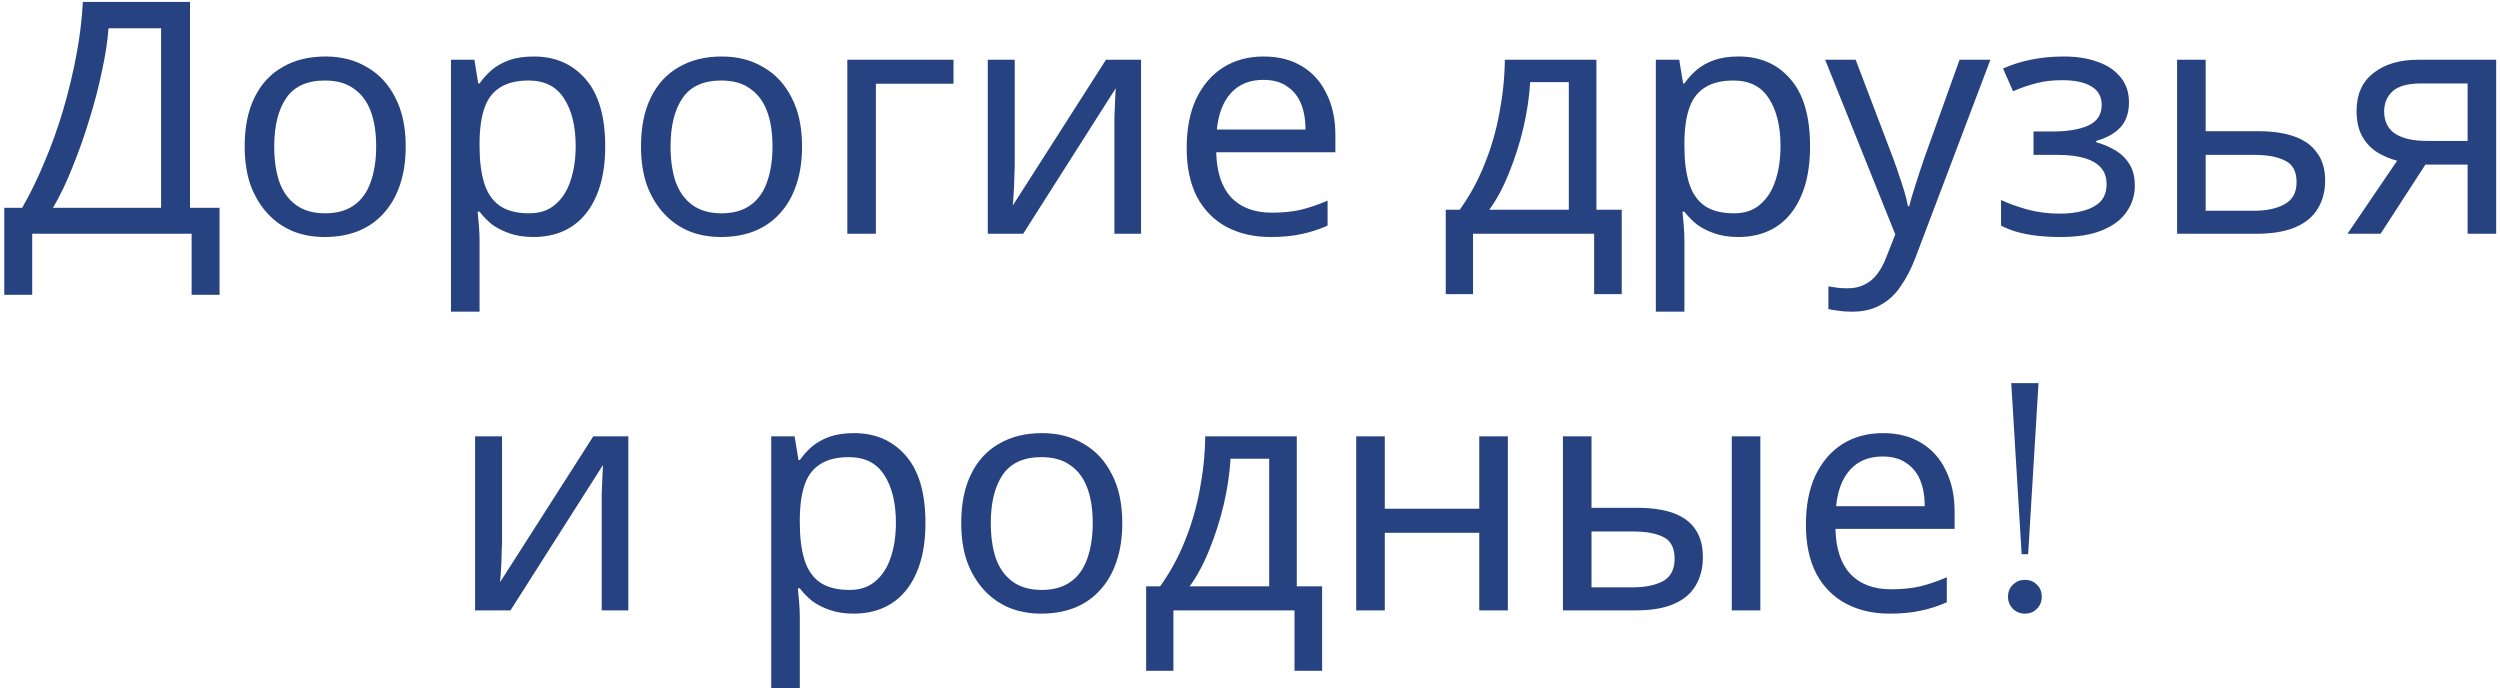 <?xml version="1.0" encoding="UTF-8"?> <svg xmlns="http://www.w3.org/2000/svg" width="385" height="106" viewBox="0 0 385 106" fill="none"><path d="M29.259 0.3V32H33.809V45.4H29.509V36H4.959V45.4H0.659V32H3.409C4.609 29.933 5.743 27.617 6.809 25.05C7.909 22.483 8.876 19.8 9.709 17C10.543 14.167 11.226 11.333 11.759 8.5C12.293 5.667 12.626 2.933 12.759 0.3H29.259ZM16.709 4.35C16.576 6.283 16.243 8.467 15.709 10.9C15.209 13.333 14.559 15.833 13.759 18.4C12.993 20.933 12.126 23.383 11.159 25.75C10.226 28.117 9.226 30.2 8.159 32H24.809V4.35H16.709ZM62.48 22.55C62.48 24.783 62.18 26.767 61.58 28.5C61.013 30.2 60.18 31.65 59.08 32.85C58.013 34.05 56.696 34.967 55.13 35.6C53.596 36.2 51.88 36.5 49.98 36.5C48.213 36.5 46.58 36.2 45.08 35.6C43.58 34.967 42.28 34.05 41.18 32.85C40.08 31.65 39.213 30.2 38.58 28.5C37.98 26.767 37.68 24.783 37.68 22.55C37.68 19.583 38.18 17.083 39.18 15.05C40.18 12.983 41.613 11.417 43.48 10.35C45.346 9.25 47.563 8.7 50.13 8.7C52.563 8.7 54.696 9.25 56.53 10.35C58.396 11.417 59.846 12.983 60.88 15.05C61.946 17.083 62.48 19.583 62.48 22.55ZM42.23 22.55C42.23 24.65 42.496 26.483 43.03 28.05C43.596 29.583 44.463 30.767 45.63 31.6C46.796 32.433 48.28 32.85 50.08 32.85C51.88 32.85 53.363 32.433 54.53 31.6C55.696 30.767 56.546 29.583 57.08 28.05C57.646 26.483 57.93 24.65 57.93 22.55C57.93 20.417 57.646 18.6 57.08 17.1C56.513 15.6 55.646 14.45 54.48 13.65C53.346 12.817 51.863 12.4 50.03 12.4C47.296 12.4 45.313 13.3 44.08 15.1C42.846 16.9 42.23 19.383 42.23 22.55ZM82.203 8.7C85.503 8.7 88.153 9.85 90.153 12.15C92.186 14.45 93.203 17.917 93.203 22.55C93.203 25.583 92.737 28.15 91.803 30.25C90.903 32.317 89.62 33.883 87.953 34.95C86.32 35.983 84.386 36.5 82.153 36.5C80.787 36.5 79.57 36.317 78.503 35.95C77.436 35.583 76.52 35.117 75.753 34.55C75.02 33.95 74.386 33.3 73.853 32.6H73.553C73.62 33.167 73.686 33.883 73.753 34.75C73.82 35.617 73.853 36.367 73.853 37V48H69.453V9.2H73.053L73.653 12.85H73.853C74.386 12.083 75.02 11.383 75.753 10.75C76.52 10.117 77.42 9.617 78.453 9.25C79.52 8.883 80.77 8.7 82.203 8.7ZM81.403 12.4C79.603 12.4 78.153 12.75 77.053 13.45C75.953 14.117 75.153 15.133 74.653 16.5C74.153 17.867 73.886 19.6 73.853 21.7V22.55C73.853 24.75 74.087 26.617 74.553 28.15C75.02 29.683 75.803 30.85 76.903 31.65C78.037 32.45 79.57 32.85 81.503 32.85C83.136 32.85 84.47 32.4 85.503 31.5C86.57 30.6 87.353 29.383 87.853 27.85C88.386 26.283 88.653 24.5 88.653 22.5C88.653 19.433 88.053 16.983 86.853 15.15C85.686 13.317 83.87 12.4 81.403 12.4ZM123.515 22.55C123.515 24.783 123.215 26.767 122.615 28.5C122.048 30.2 121.215 31.65 120.115 32.85C119.048 34.05 117.732 34.967 116.165 35.6C114.632 36.2 112.915 36.5 111.015 36.5C109.248 36.5 107.615 36.2 106.115 35.6C104.615 34.967 103.315 34.05 102.215 32.85C101.115 31.65 100.248 30.2 99.615 28.5C99.015 26.767 98.715 24.783 98.715 22.55C98.715 19.583 99.215 17.083 100.215 15.05C101.215 12.983 102.648 11.417 104.515 10.35C106.382 9.25 108.598 8.7 111.165 8.7C113.598 8.7 115.732 9.25 117.565 10.35C119.432 11.417 120.882 12.983 121.915 15.05C122.982 17.083 123.515 19.583 123.515 22.55ZM103.265 22.55C103.265 24.65 103.532 26.483 104.065 28.05C104.632 29.583 105.498 30.767 106.665 31.6C107.832 32.433 109.315 32.85 111.115 32.85C112.915 32.85 114.398 32.433 115.565 31.6C116.732 30.767 117.582 29.583 118.115 28.05C118.682 26.483 118.965 24.65 118.965 22.55C118.965 20.417 118.682 18.6 118.115 17.1C117.548 15.6 116.682 14.45 115.515 13.65C114.382 12.817 112.898 12.4 111.065 12.4C108.332 12.4 106.348 13.3 105.115 15.1C103.882 16.9 103.265 19.383 103.265 22.55ZM146.838 9.2V12.9H134.888V36H130.488V9.2H146.838ZM156.269 25.55C156.269 25.85 156.252 26.283 156.219 26.85C156.219 27.383 156.202 27.967 156.169 28.6C156.136 29.2 156.102 29.783 156.069 30.35C156.036 30.883 156.002 31.317 155.969 31.65L170.319 9.2H175.719V36H171.619V20.2C171.619 19.667 171.619 18.967 171.619 18.1C171.652 17.233 171.686 16.383 171.719 15.55C171.752 14.683 171.786 14.033 171.819 13.6L157.569 36H152.119V9.2H156.269V25.55ZM194.598 8.7C196.898 8.7 198.865 9.2 200.498 10.2C202.165 11.2 203.431 12.617 204.298 14.45C205.198 16.25 205.648 18.367 205.648 20.8V23.45H187.298C187.365 26.483 188.131 28.8 189.598 30.4C191.098 31.967 193.181 32.75 195.848 32.75C197.548 32.75 199.048 32.6 200.348 32.3C201.681 31.967 203.048 31.5 204.448 30.9V34.75C203.081 35.35 201.731 35.783 200.398 36.05C199.065 36.35 197.481 36.5 195.648 36.5C193.115 36.5 190.865 35.983 188.898 34.95C186.965 33.917 185.448 32.383 184.348 30.35C183.281 28.283 182.748 25.767 182.748 22.8C182.748 19.867 183.231 17.35 184.198 15.25C185.198 13.15 186.581 11.533 188.348 10.4C190.148 9.267 192.231 8.7 194.598 8.7ZM194.548 12.3C192.448 12.3 190.781 12.983 189.548 14.35C188.348 15.683 187.631 17.55 187.398 19.95H201.048C201.048 18.417 200.815 17.083 200.348 15.95C199.881 14.817 199.165 13.933 198.198 13.3C197.265 12.633 196.048 12.3 194.548 12.3ZM245.847 9.2V32.3H249.747V45.3H245.497V36H226.847V45.3H222.647V32.3H224.797C226.331 30.167 227.597 27.85 228.597 25.35C229.631 22.817 230.397 20.183 230.897 17.45C231.431 14.683 231.714 11.933 231.747 9.2H245.847ZM235.647 12.65C235.514 14.917 235.164 17.267 234.597 19.7C234.031 22.1 233.297 24.4 232.397 26.6C231.531 28.8 230.514 30.7 229.347 32.3H241.597V12.65H235.647ZM267.75 8.7C271.05 8.7 273.7 9.85 275.7 12.15C277.733 14.45 278.75 17.917 278.75 22.55C278.75 25.583 278.283 28.15 277.35 30.25C276.45 32.317 275.167 33.883 273.5 34.95C271.867 35.983 269.933 36.5 267.7 36.5C266.333 36.5 265.117 36.317 264.05 35.95C262.983 35.583 262.067 35.117 261.3 34.55C260.567 33.95 259.933 33.3 259.4 32.6H259.1C259.167 33.167 259.233 33.883 259.3 34.75C259.367 35.617 259.4 36.367 259.4 37V48H255V9.2H258.6L259.2 12.85H259.4C259.933 12.083 260.567 11.383 261.3 10.75C262.067 10.117 262.967 9.617 264 9.25C265.067 8.883 266.317 8.7 267.75 8.7ZM266.95 12.4C265.15 12.4 263.7 12.75 262.6 13.45C261.5 14.117 260.7 15.133 260.2 16.5C259.7 17.867 259.433 19.6 259.4 21.7V22.55C259.4 24.75 259.633 26.617 260.1 28.15C260.567 29.683 261.35 30.85 262.45 31.65C263.583 32.45 265.117 32.85 267.05 32.85C268.683 32.85 270.017 32.4 271.05 31.5C272.117 30.6 272.9 29.383 273.4 27.85C273.933 26.283 274.2 24.5 274.2 22.5C274.2 19.433 273.6 16.983 272.4 15.15C271.233 13.317 269.417 12.4 266.95 12.4ZM281.073 9.2H285.773L291.573 24.45C291.907 25.35 292.207 26.217 292.473 27.05C292.773 27.883 293.04 28.7 293.273 29.5C293.507 30.267 293.69 31.017 293.823 31.75H294.023C294.223 30.917 294.54 29.833 294.973 28.5C295.407 27.133 295.857 25.767 296.323 24.4L301.773 9.2H306.523L294.973 39.7C294.34 41.367 293.59 42.817 292.723 44.05C291.89 45.317 290.857 46.283 289.623 46.95C288.423 47.65 286.957 48 285.223 48C284.423 48 283.723 47.95 283.123 47.85C282.523 47.783 282.007 47.7 281.573 47.6V44.1C281.94 44.167 282.373 44.233 282.873 44.3C283.407 44.367 283.957 44.4 284.523 44.4C285.557 44.4 286.44 44.2 287.173 43.8C287.94 43.433 288.59 42.883 289.123 42.15C289.657 41.45 290.107 40.617 290.473 39.65L291.873 36.1L281.073 9.2ZM317.812 8.7C319.845 8.7 321.612 8.983 323.112 9.55C324.612 10.083 325.778 10.883 326.612 11.95C327.445 12.983 327.862 14.25 327.862 15.75C327.862 17.383 327.412 18.683 326.512 19.65C325.612 20.583 324.378 21.267 322.812 21.7V21.9C323.878 22.2 324.862 22.617 325.762 23.15C326.662 23.683 327.378 24.383 327.912 25.25C328.478 26.117 328.762 27.233 328.762 28.6C328.762 30.067 328.345 31.4 327.512 32.6C326.712 33.8 325.462 34.75 323.762 35.45C322.095 36.15 319.945 36.5 317.312 36.5C316.045 36.5 314.828 36.433 313.662 36.3C312.528 36.167 311.495 35.967 310.562 35.7C309.662 35.433 308.862 35.117 308.162 34.75V30.8C309.295 31.333 310.628 31.817 312.162 32.25C313.728 32.683 315.428 32.9 317.262 32.9C318.595 32.9 319.795 32.75 320.862 32.45C321.962 32.15 322.828 31.683 323.462 31.05C324.095 30.383 324.412 29.483 324.412 28.35C324.412 27.317 324.128 26.483 323.562 25.85C322.995 25.183 322.145 24.683 321.012 24.35C319.912 24.017 318.495 23.85 316.762 23.85H313.162V20.25H316.062C318.362 20.25 320.195 19.95 321.562 19.35C322.962 18.717 323.662 17.65 323.662 16.15C323.662 14.883 323.128 13.933 322.062 13.3C321.028 12.667 319.528 12.35 317.562 12.35C316.095 12.35 314.795 12.5 313.662 12.8C312.562 13.067 311.345 13.483 310.012 14.05L308.462 10.55C309.895 9.917 311.395 9.45 312.962 9.15C314.528 8.85 316.145 8.7 317.812 8.7ZM347.623 20.2C349.957 20.2 351.89 20.483 353.423 21.05C354.957 21.617 356.107 22.467 356.873 23.6C357.673 24.7 358.073 26.1 358.073 27.8C358.073 29.467 357.69 30.917 356.923 32.15C356.19 33.383 355.04 34.333 353.473 35C351.907 35.667 349.89 36 347.423 36H335.273V9.2H339.673V20.2H347.623ZM353.673 28.05C353.673 26.417 353.09 25.317 351.923 24.75C350.79 24.15 349.19 23.85 347.123 23.85H339.673V32.45H347.223C349.09 32.45 350.623 32.117 351.823 31.45C353.057 30.783 353.673 29.65 353.673 28.05ZM366.611 36H361.511L369.161 24.75C368.128 24.483 367.128 24.067 366.161 23.5C365.194 22.9 364.411 22.083 363.811 21.05C363.211 19.983 362.911 18.667 362.911 17.1C362.911 14.533 363.778 12.583 365.511 11.25C367.244 9.883 369.544 9.2 372.411 9.2H384.411V36H380.011V25.35H373.511L366.611 36ZM367.161 17.15C367.161 18.683 367.728 19.833 368.861 20.6C370.028 21.333 371.644 21.7 373.711 21.7H380.011V12.85H372.861C370.828 12.85 369.361 13.25 368.461 14.05C367.594 14.85 367.161 15.883 367.161 17.15ZM77.314 83.55C77.314 83.85 77.297 84.283 77.264 84.85C77.264 85.383 77.247 85.967 77.214 86.6C77.181 87.2 77.147 87.783 77.114 88.35C77.081 88.883 77.047 89.317 77.014 89.65L91.364 67.2H96.764V94H92.664V78.2C92.664 77.667 92.664 76.967 92.664 76.1C92.697 75.233 92.731 74.383 92.764 73.55C92.797 72.683 92.831 72.033 92.864 71.6L78.614 94H73.164V67.2H77.314V83.55ZM131.52 66.7C134.82 66.7 137.47 67.85 139.47 70.15C141.503 72.45 142.52 75.917 142.52 80.55C142.52 83.583 142.053 86.15 141.12 88.25C140.22 90.317 138.936 91.883 137.27 92.95C135.636 93.983 133.703 94.5 131.47 94.5C130.103 94.5 128.886 94.317 127.82 93.95C126.753 93.583 125.836 93.117 125.07 92.55C124.336 91.95 123.703 91.3 123.17 90.6H122.87C122.936 91.167 123.003 91.883 123.07 92.75C123.136 93.617 123.17 94.367 123.17 95V106H118.77V67.2H122.37L122.97 70.85H123.17C123.703 70.083 124.336 69.383 125.07 68.75C125.836 68.117 126.736 67.617 127.77 67.25C128.836 66.883 130.086 66.7 131.52 66.7ZM130.72 70.4C128.92 70.4 127.47 70.75 126.37 71.45C125.27 72.117 124.47 73.133 123.97 74.5C123.47 75.867 123.203 77.6 123.17 79.7V80.55C123.17 82.75 123.403 84.617 123.87 86.15C124.336 87.683 125.12 88.85 126.22 89.65C127.353 90.45 128.886 90.85 130.82 90.85C132.453 90.85 133.786 90.4 134.82 89.5C135.886 88.6 136.67 87.383 137.17 85.85C137.703 84.283 137.97 82.5 137.97 80.5C137.97 77.433 137.37 74.983 136.17 73.15C135.003 71.317 133.186 70.4 130.72 70.4ZM172.831 80.55C172.831 82.783 172.531 84.767 171.931 86.5C171.365 88.2 170.531 89.65 169.431 90.85C168.365 92.05 167.048 92.967 165.481 93.6C163.948 94.2 162.231 94.5 160.331 94.5C158.565 94.5 156.931 94.2 155.431 93.6C153.931 92.967 152.631 92.05 151.531 90.85C150.431 89.65 149.565 88.2 148.931 86.5C148.331 84.767 148.031 82.783 148.031 80.55C148.031 77.583 148.531 75.083 149.531 73.05C150.531 70.983 151.965 69.417 153.831 68.35C155.698 67.25 157.915 66.7 160.481 66.7C162.915 66.7 165.048 67.25 166.881 68.35C168.748 69.417 170.198 70.983 171.231 73.05C172.298 75.083 172.831 77.583 172.831 80.55ZM152.581 80.55C152.581 82.65 152.848 84.483 153.381 86.05C153.948 87.583 154.815 88.767 155.981 89.6C157.148 90.433 158.631 90.85 160.431 90.85C162.231 90.85 163.715 90.433 164.881 89.6C166.048 88.767 166.898 87.583 167.431 86.05C167.998 84.483 168.281 82.65 168.281 80.55C168.281 78.417 167.998 76.6 167.431 75.1C166.865 73.6 165.998 72.45 164.831 71.65C163.698 70.817 162.215 70.4 160.381 70.4C157.648 70.4 155.665 71.3 154.431 73.1C153.198 74.9 152.581 77.383 152.581 80.55ZM199.705 67.2V90.3H203.605V103.3H199.355V94H180.705V103.3H176.505V90.3H178.655C180.188 88.167 181.455 85.85 182.455 83.35C183.488 80.817 184.255 78.183 184.755 75.45C185.288 72.683 185.571 69.933 185.605 67.2H199.705ZM189.505 70.65C189.371 72.917 189.021 75.267 188.455 77.7C187.888 80.1 187.155 82.4 186.255 84.6C185.388 86.8 184.371 88.7 183.205 90.3H195.455V70.65H189.505ZM213.257 67.2V78.35H227.807V67.2H232.207V94H227.807V82.05H213.257V94H208.857V67.2H213.257ZM240.693 94V67.2H245.093V78.2H252.043C254.377 78.2 256.293 78.483 257.793 79.05C259.293 79.617 260.41 80.467 261.143 81.6C261.877 82.7 262.243 84.1 262.243 85.8C262.243 87.467 261.877 88.917 261.143 90.15C260.443 91.383 259.327 92.333 257.793 93C256.293 93.667 254.31 94 251.843 94H240.693ZM251.443 90.45C253.343 90.45 254.893 90.133 256.093 89.5C257.293 88.833 257.893 87.683 257.893 86.05C257.893 84.417 257.343 83.317 256.243 82.75C255.143 82.15 253.56 81.85 251.493 81.85H245.093V90.45H251.443ZM266.693 94V67.2H271.093V94H266.693ZM289.959 66.7C292.259 66.7 294.226 67.2 295.859 68.2C297.526 69.2 298.793 70.617 299.659 72.45C300.559 74.25 301.009 76.367 301.009 78.8V81.45H282.659C282.726 84.483 283.493 86.8 284.959 88.4C286.459 89.967 288.543 90.75 291.209 90.75C292.909 90.75 294.409 90.6 295.709 90.3C297.043 89.967 298.409 89.5 299.809 88.9V92.75C298.443 93.35 297.093 93.783 295.759 94.05C294.426 94.35 292.843 94.5 291.009 94.5C288.476 94.5 286.226 93.983 284.259 92.95C282.326 91.917 280.809 90.383 279.709 88.35C278.643 86.283 278.109 83.767 278.109 80.8C278.109 77.867 278.593 75.35 279.559 73.25C280.559 71.15 281.943 69.533 283.709 68.4C285.509 67.267 287.593 66.7 289.959 66.7ZM289.909 70.3C287.809 70.3 286.143 70.983 284.909 72.35C283.709 73.683 282.993 75.55 282.759 77.95H296.409C296.409 76.417 296.176 75.083 295.709 73.95C295.243 72.817 294.526 71.933 293.559 71.3C292.626 70.633 291.409 70.3 289.909 70.3ZM311.332 85.35L309.732 59H313.932L312.332 85.35H311.332ZM309.232 91.9C309.232 91.133 309.482 90.517 309.982 90.05C310.482 89.55 311.099 89.3 311.832 89.3C312.599 89.3 313.215 89.55 313.682 90.05C314.182 90.517 314.432 91.133 314.432 91.9C314.432 92.633 314.182 93.25 313.682 93.75C313.215 94.25 312.599 94.5 311.832 94.5C311.099 94.5 310.482 94.25 309.982 93.75C309.482 93.25 309.232 92.633 309.232 91.9Z" fill="#264280"></path></svg> 